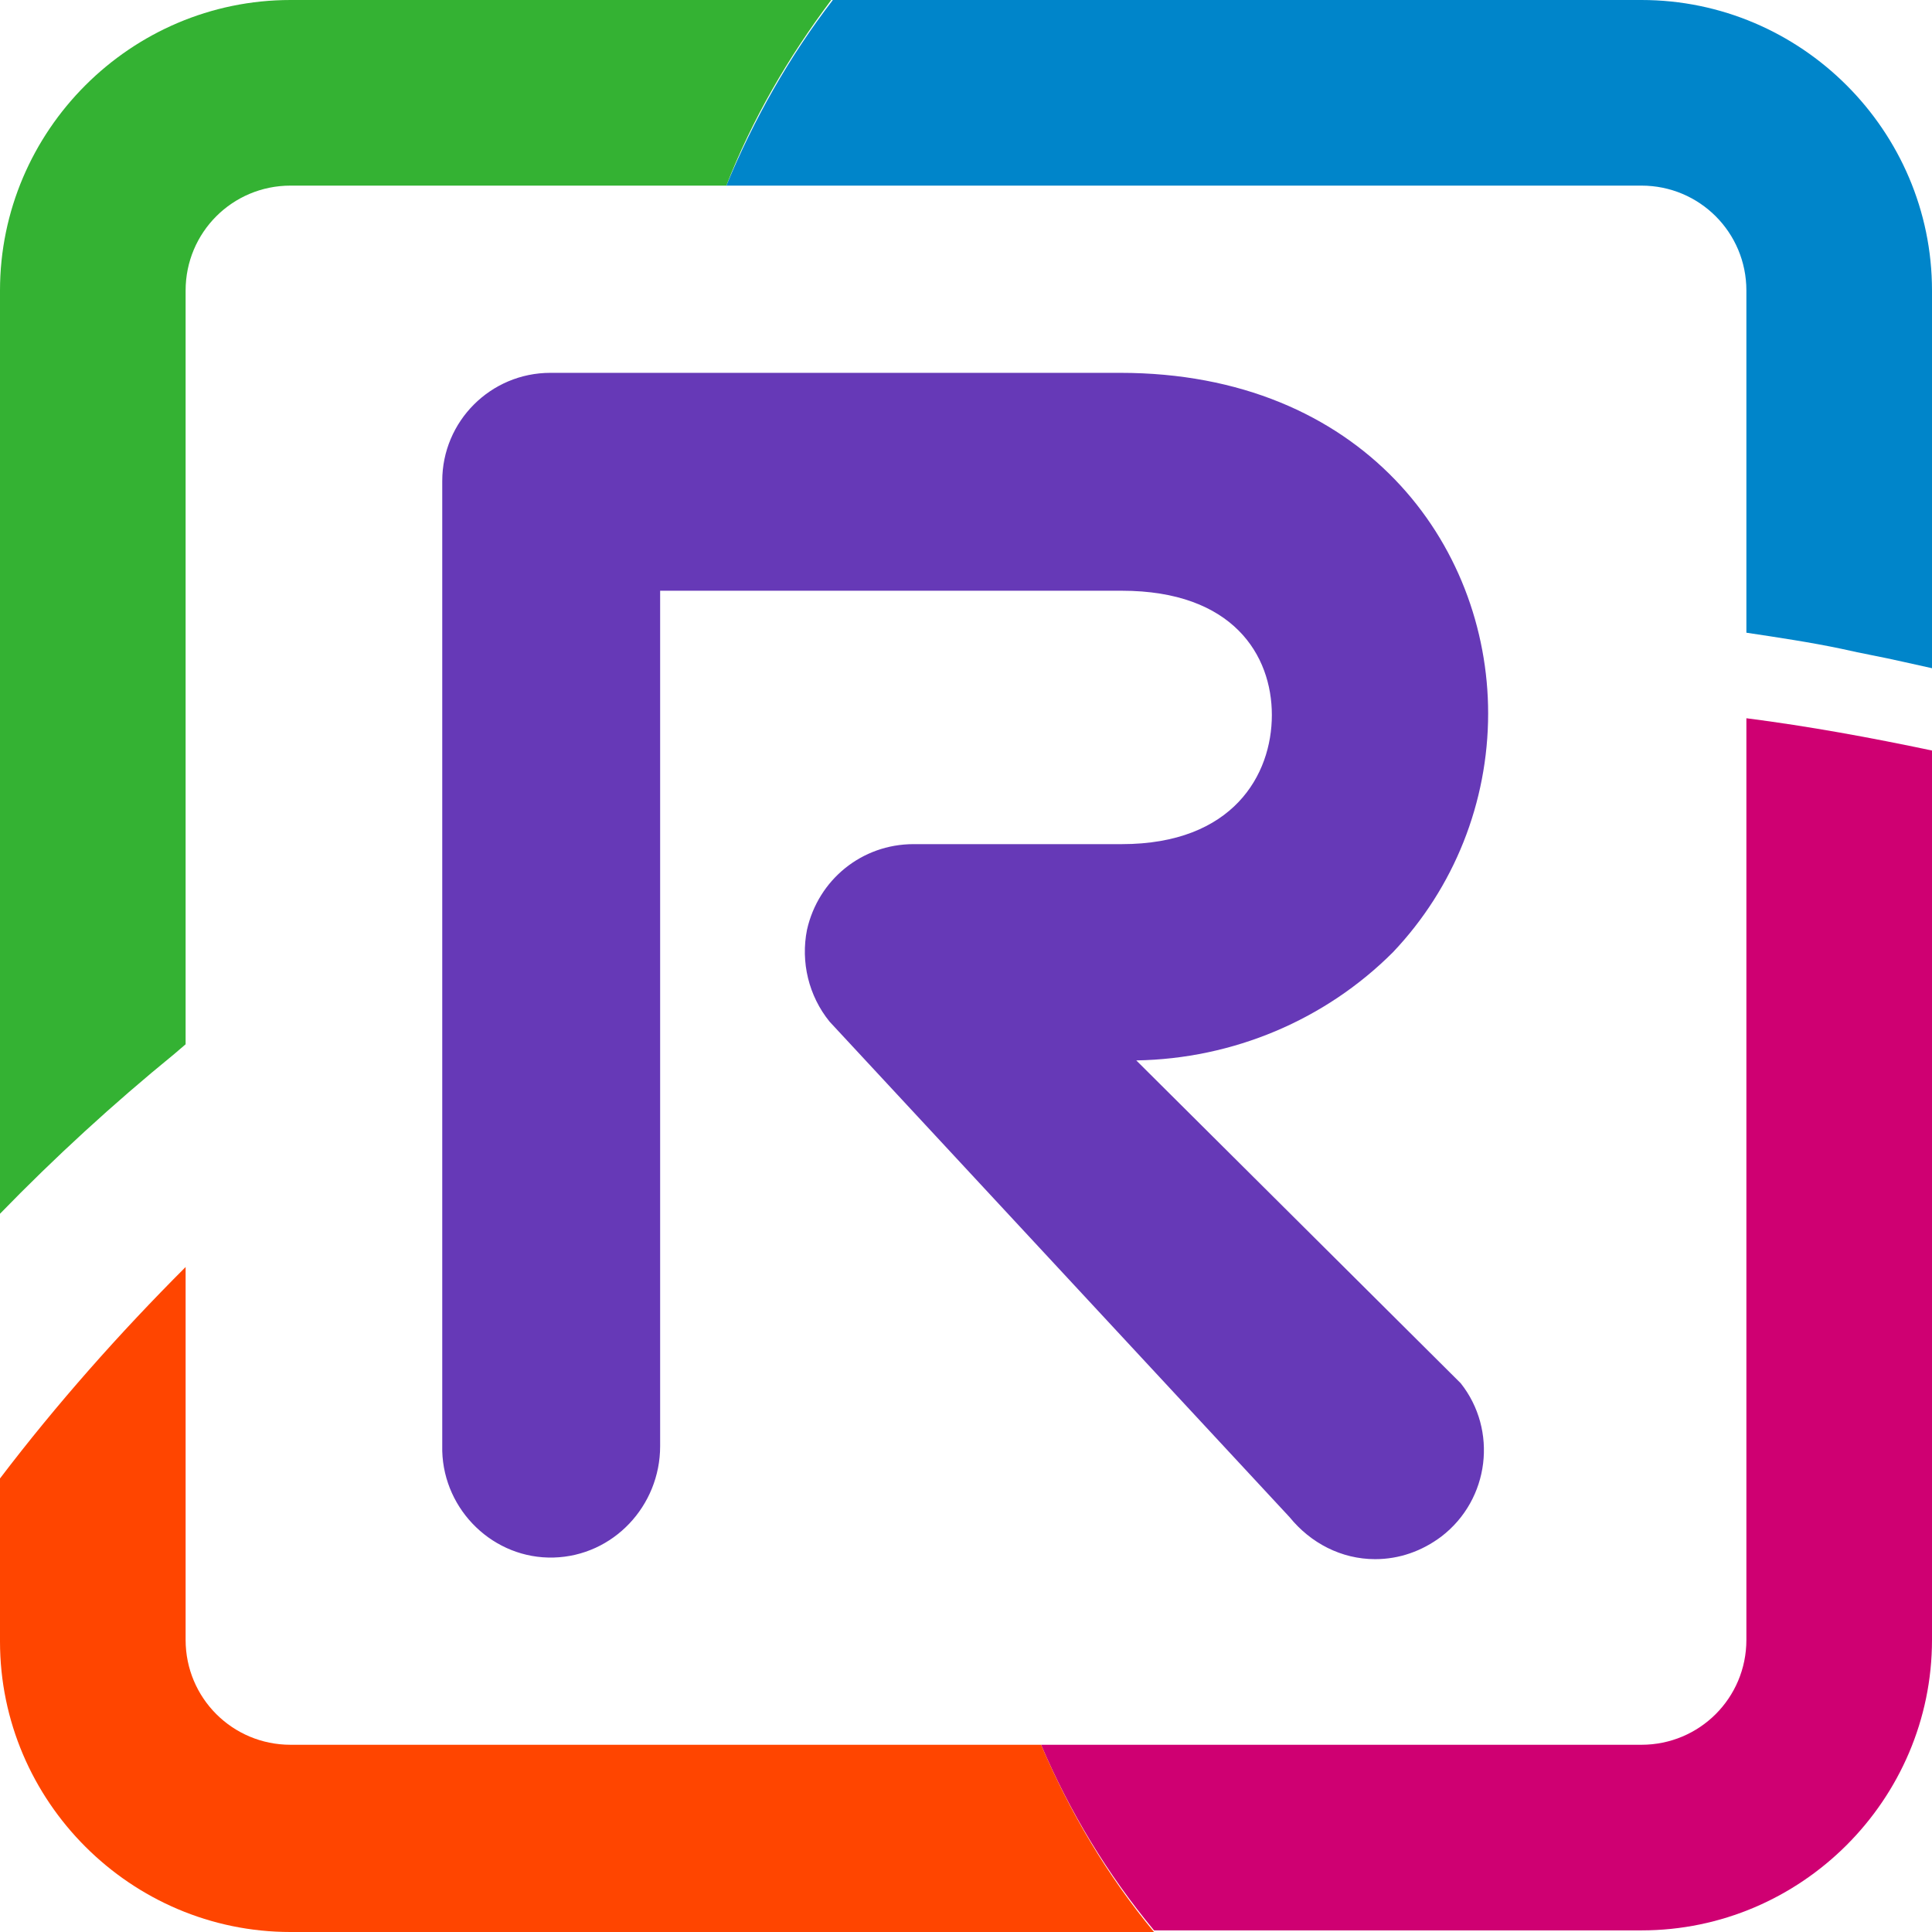<?xml version="1.0" encoding="utf-8"?>
<!-- Generator: Adobe Illustrator 21.1.0, SVG Export Plug-In . SVG Version: 6.00 Build 0)  -->
<svg version="1.1" id="Calque_1" xmlns="http://www.w3.org/2000/svg" xmlns:xlink="http://www.w3.org/1999/xlink" x="0px" y="0px"
	 viewBox="0 0 119.7 119.7" style="enable-background:new 0 0 119.7 119.7;" xml:space="preserve">
<style type="text/css">
	.st0{fill:#6639B7;}
	.st1{fill:#0085CA;}
	.st2{fill:#34B233;}
	.st3{fill:#CF0072;}
	.st4{fill:#FF4500;}
</style>
<title>rainbow_leber</title>
<path class="st0" d="M85.2,96.6c-2.1,0-4-1-5.3-2.6L51.4,63.3c-1.3-1.6-1.8-3.7-1.4-5.7c0.7-3.1,3.4-5.3,6.6-5.3h12.9
	c6.9,0,9.3-4.3,9.3-8s-2.4-7.7-9.3-7.7H40.9v53c0,3.7-2.9,6.8-6.6,6.9c-3.7,0.1-6.8-2.9-6.9-6.6c0,0,0-0.1,0-0.1v-60
	c0-3.7,3-6.7,6.7-6.7c0,0,0,0,0,0h35.3c15,0,22.8,10.6,22.8,21.1c0,5.5-2.1,10.8-5.9,14.8c-4.2,4.2-9.9,6.6-15.9,6.7l20.1,20
	c2.3,2.9,1.8,7.2-1.2,9.5C88.1,96.1,86.7,96.6,85.2,96.6L85.2,96.6z"/>
<path class="st1" d="M101.7,11.5c3.6,0,6.5,2.9,6.5,6.5v21.2c2,0.3,4,0.6,5.9,1c1.3,0.3,2.5,0.5,3.8,0.8l1.8,0.4V18
	c0-9.9-8.1-18-18-18l0,0H51.6c-2.7,3.5-4.9,7.4-6.6,11.5H101.7z"/>
<path class="st2" d="M51.5,0H18C8.1,0,0,8.1,0,18v57.2c3.4-3.5,7-6.8,10.8-9.9l0.7-0.6V18c0-3.6,2.9-6.5,6.5-6.5h27
	C46.6,7.4,48.8,3.6,51.5,0z"/>
<path class="st3" d="M101.7,108.1H64.5c1.8,4.2,4.1,8,7,11.5h30.2c9.9,0,18-8.1,18-18v0V46.5c-3.8-0.8-7.6-1.5-11.5-2v57.1
	C108.2,105.2,105.3,108.1,101.7,108.1C101.7,108.1,101.7,108.1,101.7,108.1z"/>
<path class="st4" d="M64.5,108.1H18c-3.6,0-6.5-2.9-6.5-6.5c0,0,0,0,0,0V78.5C7.4,82.6,3.5,87,0,91.6v10.1c0,9.9,8.1,18,18,18
	c0,0,0,0,0,0h53.5C68.6,116.2,66.3,112.3,64.5,108.1z"/>
</svg>
